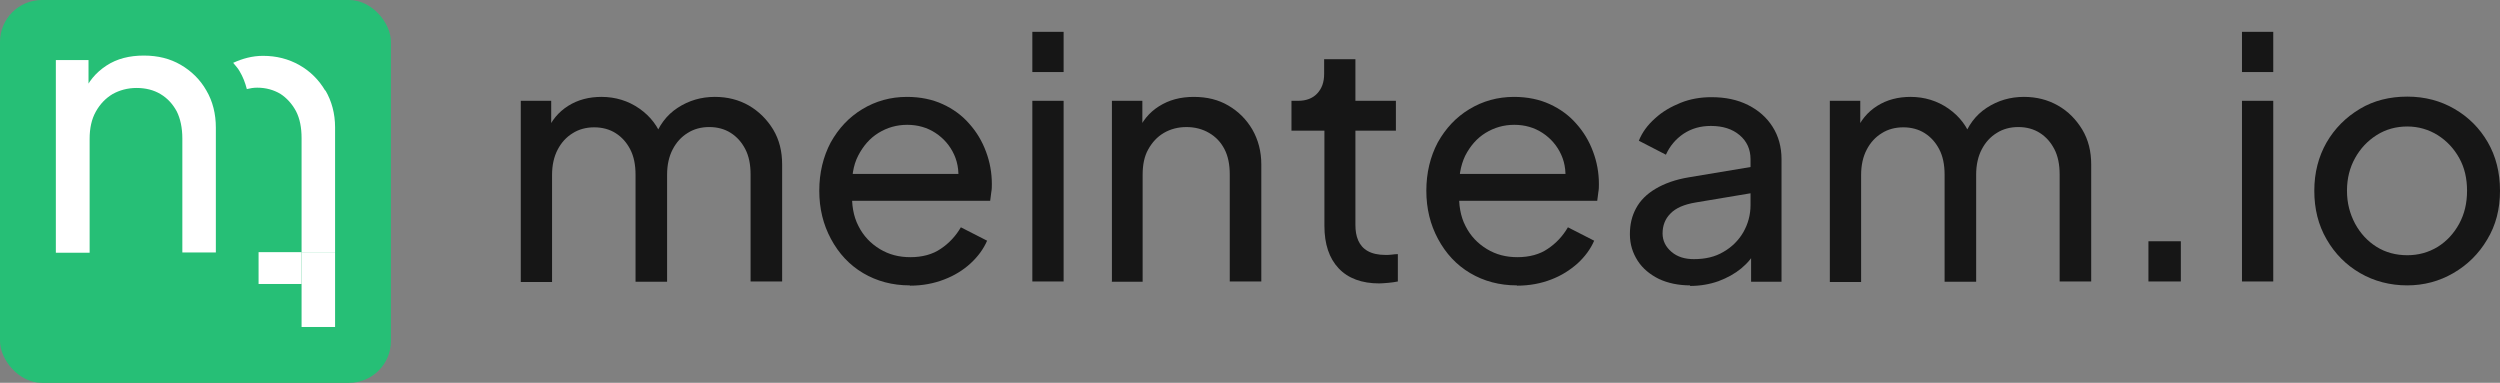 <?xml version="1.0" encoding="UTF-8"?>
<svg id="uuid-d3cdda68-8b33-4067-b668-7b53b5d8f22b" xmlns="http://www.w3.org/2000/svg" viewBox="0 0 89.53 13.71">
  <rect x="0" y="0" width="89.53" height="13.71" fill="#808080" stroke="none"/>
  <defs>
    <style>
      .cls-1 {
        fill: #fff;
      }

      .cls-2 {
        fill: #26bf76;
      }

      .cls-3 {
        fill: #161616;
      }
    </style>
  </defs>
  <rect class="cls-2" width="14" height="13.71" rx="1.5" ry="1.5"/>
  <path class="cls-1" d="M12,9.03v2.68h-1.2v-2.68h1.2Z"/>
  <path class="cls-1" d="M9.26,9.03h1.54v1.14h-1.54v-1.14Z"/>
  <path class="cls-1" d="M2,9.05V2.15h1.17v1.34l-.19-.12c.17-.44.45-.77.83-1.02.38-.25.83-.36,1.34-.36s.94.11,1.32.33.7.53.92.92c.23.39.34.84.34,1.33v4.47h-1.2v-4.08c0-.38-.07-.71-.2-.97-.14-.26-.33-.47-.58-.62s-.54-.22-.86-.22-.61.08-.86.22c-.25.15-.45.36-.6.63-.15.27-.22.59-.22.97v4.08h-1.21Z"/>
  <path class="cls-1" d="M11.65,3.25c-.23-.39-.54-.7-.93-.92s-.82-.33-1.3-.33c-.39,0-.74.1-1.07.25.08.1.17.19.23.3.12.2.2.41.26.64.12-.03.24-.05.37-.05.32,0,.59.08.83.22.23.15.42.36.56.62.14.27.2.59.2.97v4.08h1.2v-4.47c0-.49-.12-.94-.35-1.33v.02Z"/>
  <g>
    <path class="cls-3" d="M18.65,10.08V3.61h1.09v1.32l-.16-.2c.16-.41.42-.72.77-.94.35-.22.75-.32,1.19-.32.5,0,.96.14,1.36.42.4.28.68.65.83,1.1h-.31c.17-.49.45-.87.85-1.13.4-.26.84-.39,1.33-.39.45,0,.85.1,1.22.31.36.21.65.5.87.86.22.37.32.78.32,1.25v4.19h-1.13v-3.83c0-.36-.06-.66-.19-.91-.13-.25-.3-.44-.52-.58-.22-.14-.48-.21-.77-.21s-.55.07-.77.21c-.23.14-.41.34-.54.59-.13.25-.2.55-.2.91v3.83h-1.13v-3.83c0-.36-.06-.66-.19-.91-.13-.25-.3-.44-.52-.58-.22-.14-.48-.21-.77-.21s-.55.07-.77.21c-.23.14-.41.34-.54.59-.13.25-.2.55-.2.91v3.83h-1.12Z"/>
    <path class="cls-3" d="M32.58,10.22c-.62,0-1.18-.15-1.67-.44s-.87-.7-1.15-1.22c-.28-.52-.42-1.09-.42-1.73s.14-1.22.41-1.73c.28-.5.65-.9,1.13-1.19.48-.29,1.01-.44,1.6-.44.48,0,.91.09,1.28.26.37.17.69.4.95.7.26.29.46.62.6,1,.14.37.21.76.21,1.16,0,.09,0,.19-.02.29-.01.11-.03.21-.04.31h-5.3v-.96h4.66l-.53.43c.07-.42.03-.79-.12-1.12s-.38-.59-.67-.78-.63-.29-1.01-.29-.72.1-1.03.29-.55.47-.73.82-.24.78-.21,1.27c-.03.47.04.89.22,1.24.18.36.44.63.77.83.33.2.69.29,1.09.29.43,0,.8-.1,1.09-.3.3-.2.54-.46.72-.77l.94.48c-.13.3-.33.57-.59.81s-.58.44-.95.58c-.36.14-.77.22-1.22.22Z"/>
    <path class="cls-3" d="M36.97,2.58v-1.44h1.12v1.44h-1.12ZM36.97,10.08V3.61h1.12v6.47h-1.12Z"/>
    <path class="cls-3" d="M39.82,10.08V3.61h1.09v1.26l-.18-.11c.16-.41.42-.73.77-.95.36-.23.77-.34,1.25-.34s.88.1,1.24.31.65.5.86.86c.21.37.32.78.32,1.25v4.19h-1.13v-3.83c0-.36-.06-.66-.19-.91-.13-.25-.31-.44-.55-.58-.24-.14-.51-.21-.81-.21s-.57.07-.81.21c-.24.14-.42.34-.56.59-.14.25-.2.55-.2.91v3.83h-1.12Z"/>
    <path class="cls-3" d="M49.4,10.15c-.63,0-1.12-.18-1.46-.54-.34-.36-.51-.87-.51-1.52v-3.41h-1.18v-1.07h.24c.29,0,.52-.09.68-.26.17-.18.25-.41.25-.7v-.53h1.12v1.49h1.45v1.07h-1.45v3.37c0,.22.03.4.1.56.07.16.18.29.34.38s.37.14.64.14c.06,0,.13,0,.21-.01s.16-.02.23-.02v.98c-.1.02-.22.04-.35.05-.13.01-.24.02-.32.02Z"/>
    <path class="cls-3" d="M54.32,10.22c-.62,0-1.18-.15-1.67-.44s-.87-.7-1.15-1.22c-.28-.52-.42-1.09-.42-1.73s.14-1.22.41-1.73c.28-.5.65-.9,1.13-1.19.48-.29,1.01-.44,1.6-.44.48,0,.91.09,1.28.26.37.17.69.4.95.7.26.29.46.62.6,1,.14.37.21.76.21,1.16,0,.09,0,.19-.02.29-.01.11-.03.21-.04.31h-5.3v-.96h4.66l-.53.43c.07-.42.03-.79-.12-1.12s-.38-.59-.67-.78-.63-.29-1.01-.29-.72.1-1.03.29c-.31.19-.55.47-.73.82-.17.36-.24.78-.21,1.27-.03.47.04.89.22,1.24.18.36.44.63.77.83s.69.29,1.09.29c.43,0,.8-.1,1.09-.3.3-.2.54-.46.72-.77l.94.48c-.13.3-.33.57-.59.81-.27.24-.58.44-.95.58-.36.14-.77.22-1.22.22Z"/>
    <path class="cls-3" d="M60.53,10.22c-.42,0-.8-.08-1.12-.23-.32-.16-.58-.37-.76-.65-.18-.28-.28-.59-.28-.95s.07-.65.22-.93c.15-.28.38-.51.7-.7.32-.19.71-.33,1.19-.41l2.4-.4v.94l-2.15.36c-.42.07-.72.2-.91.4-.19.19-.28.43-.28.71,0,.26.11.48.32.66s.48.26.8.26c.41,0,.76-.08,1.06-.26.3-.17.54-.41.71-.7.17-.3.26-.62.26-.98v-1.64c0-.35-.13-.64-.39-.86-.26-.22-.6-.33-1.03-.33-.37,0-.69.09-.98.28-.28.19-.49.44-.63.75l-.97-.5c.12-.3.31-.56.58-.8.26-.24.57-.42.92-.56.35-.14.72-.2,1.1-.2.5,0,.93.09,1.31.28s.67.45.88.78.32.72.32,1.16v4.39h-1.09v-1.22l.2.07c-.14.26-.32.48-.55.67-.23.19-.5.34-.82.46-.31.11-.65.17-1.02.17Z"/>
    <path class="cls-3" d="M65.53,10.08V3.61h1.09v1.32l-.16-.2c.16-.41.42-.72.77-.94.35-.22.75-.32,1.19-.32.5,0,.96.14,1.36.42.4.28.68.65.83,1.1h-.31c.17-.49.45-.87.85-1.13.4-.26.84-.39,1.33-.39.45,0,.85.1,1.22.31s.65.5.87.86c.22.37.32.78.32,1.25v4.19h-1.13v-3.83c0-.36-.06-.66-.19-.91-.13-.25-.3-.44-.52-.58-.22-.14-.48-.21-.77-.21s-.55.07-.77.21c-.23.14-.41.34-.54.59-.13.25-.2.55-.2.91v3.83h-1.13v-3.83c0-.36-.06-.66-.19-.91-.13-.25-.3-.44-.52-.58-.22-.14-.48-.21-.77-.21s-.55.07-.77.21c-.23.14-.41.34-.54.59s-.2.55-.2.91v3.83h-1.12Z"/>
    <path class="cls-3" d="M76.94,10.08v-1.44h1.16v1.44h-1.16Z"/>
    <path class="cls-3" d="M80.29,2.58v-1.44h1.12v1.44h-1.12ZM80.29,10.08V3.61h1.12v6.47h-1.12Z"/>
    <path class="cls-3" d="M86.21,10.22c-.62,0-1.19-.15-1.69-.44s-.9-.69-1.2-1.21-.44-1.09-.44-1.74.15-1.22.44-1.73c.29-.5.69-.9,1.19-1.2.5-.3,1.07-.44,1.7-.44s1.19.15,1.69.44.9.69,1.19,1.19.44,1.08.44,1.74-.15,1.24-.46,1.75c-.3.51-.71.91-1.21,1.2s-1.05.44-1.66.44ZM86.21,9.14c.4,0,.76-.1,1.09-.3.32-.2.58-.48.77-.83.19-.35.28-.74.28-1.18s-.09-.83-.28-1.17c-.19-.34-.44-.61-.77-.82-.32-.2-.69-.31-1.09-.31s-.77.1-1.1.31-.58.48-.77.82c-.19.34-.29.73-.29,1.17s.1.82.29,1.18c.19.35.45.63.77.83s.69.3,1.1.3Z"/>
  </g>
</svg>